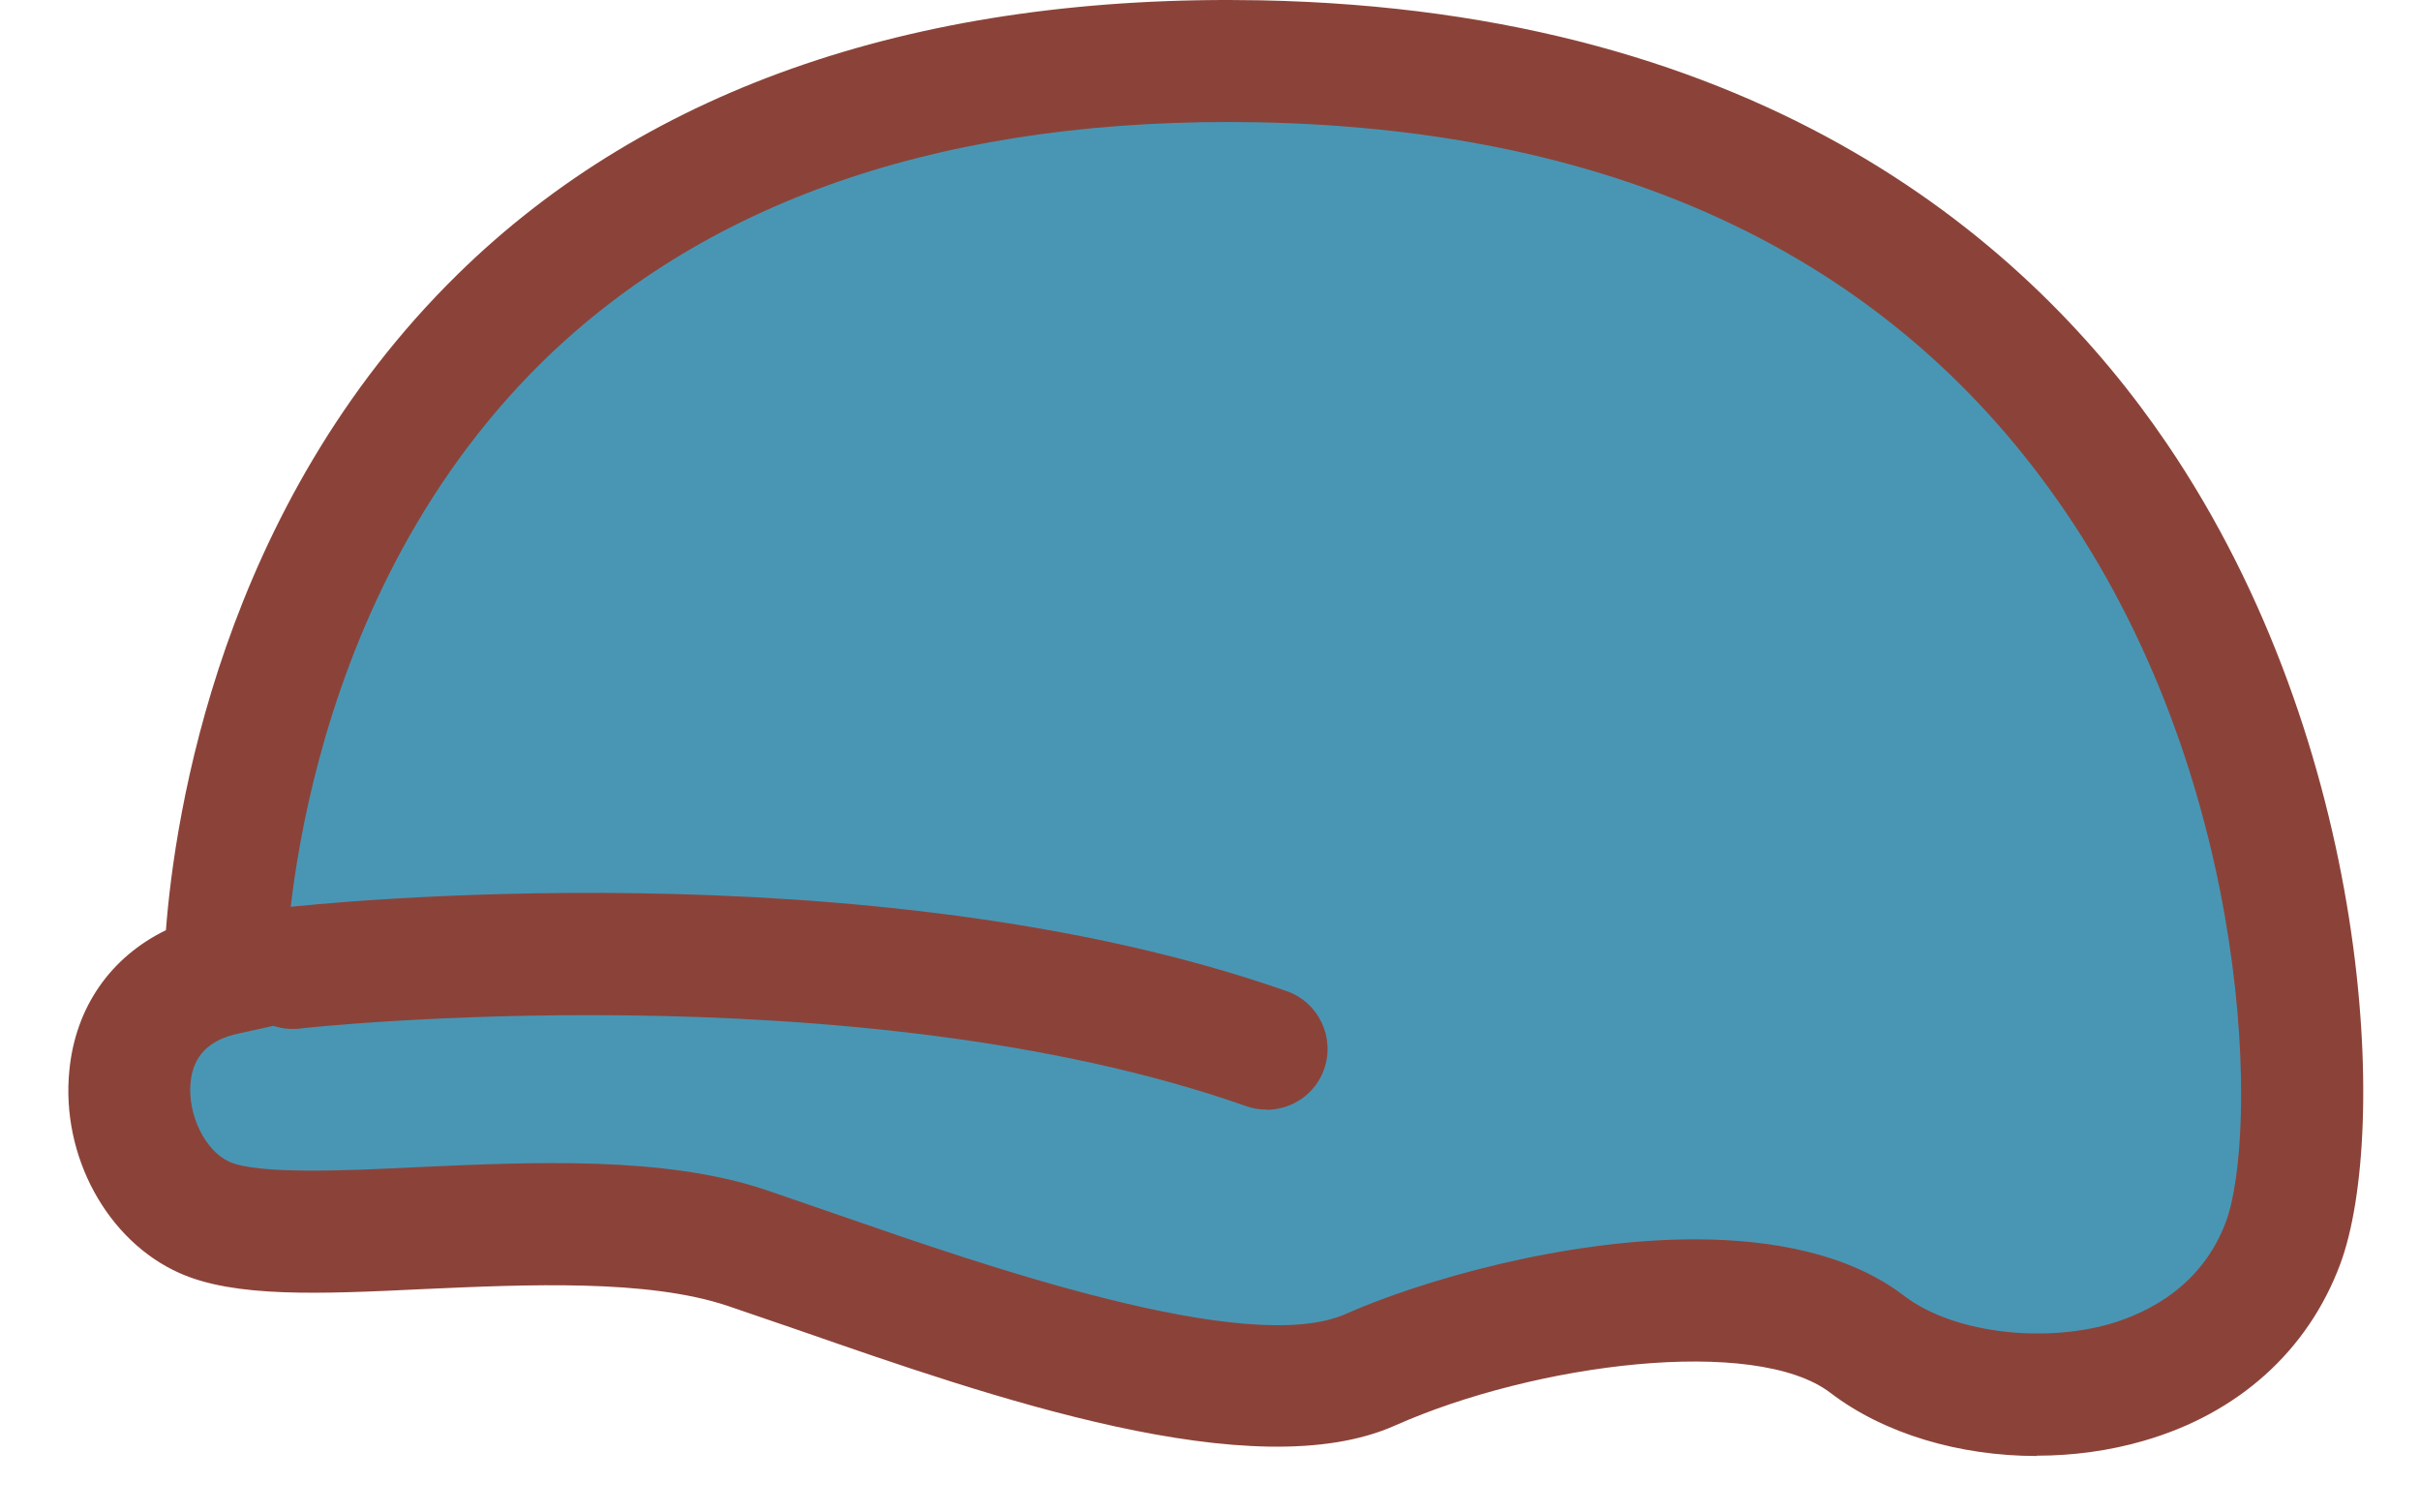 <svg width="32" height="20" viewBox="0 0 32 20" fill="none" xmlns="http://www.w3.org/2000/svg">
<path d="M2.975 12.884C2.975 12.884 2.975 0.543 16.65 0.811C30.324 1.079 31.063 14.087 30.189 16.436C29.315 18.785 26.099 18.85 24.693 17.778C23.287 16.707 19.933 17.311 18.123 18.114C16.314 18.917 12.089 17.243 9.88 16.504C7.671 15.765 3.914 16.64 2.707 16.101C1.501 15.562 1.169 13.287 2.975 12.884Z" fill="#4996B4"/>
<path d="M26.931 19.253C25.915 19.253 24.915 18.962 24.203 18.417C23.206 17.659 20.297 18.027 18.449 18.849C16.578 19.685 13.095 18.472 10.557 17.588L9.622 17.268C8.561 16.913 6.98 16.984 5.597 17.046C4.213 17.113 3.107 17.159 2.378 16.836C1.417 16.41 0.804 15.284 0.917 14.155C0.998 13.316 1.465 12.655 2.194 12.3C2.31 10.796 2.91 6.708 6.052 3.627C8.593 1.133 12.205 -0.08 16.666 0.004C23.364 0.136 26.88 3.259 28.647 5.857C31.375 9.867 31.591 14.981 30.946 16.713C30.521 17.859 29.598 18.691 28.347 19.052C27.889 19.185 27.408 19.249 26.934 19.249L26.931 19.253ZM22.409 16.388C23.461 16.388 24.464 16.588 25.18 17.136C25.805 17.614 26.976 17.768 27.899 17.507C28.424 17.352 29.121 16.994 29.434 16.155C29.85 15.039 29.824 10.461 27.312 6.767C25.054 3.443 21.461 1.711 16.633 1.617C12.589 1.543 9.402 2.605 7.177 4.779C3.817 8.076 3.778 12.835 3.778 12.88V13.529L3.149 13.668C2.759 13.752 2.552 13.965 2.52 14.316C2.478 14.739 2.714 15.22 3.033 15.362C3.407 15.529 4.533 15.484 5.523 15.433C7.058 15.365 8.79 15.284 10.131 15.736L11.086 16.065C12.982 16.723 16.501 17.949 17.794 17.375C18.784 16.936 20.668 16.388 22.409 16.388Z" fill="#8B4339"/>
<path d="M16.746 14.672C16.659 14.672 16.565 14.659 16.478 14.627C11.308 12.807 4.042 13.588 3.965 13.601C3.513 13.652 3.123 13.33 3.078 12.888C3.026 12.446 3.345 12.046 3.79 11.997C4.1 11.962 11.492 11.168 17.017 13.107C17.436 13.255 17.655 13.714 17.51 14.136C17.394 14.469 17.081 14.675 16.749 14.675L16.746 14.672Z" fill="#8B4339"/>
</svg>
